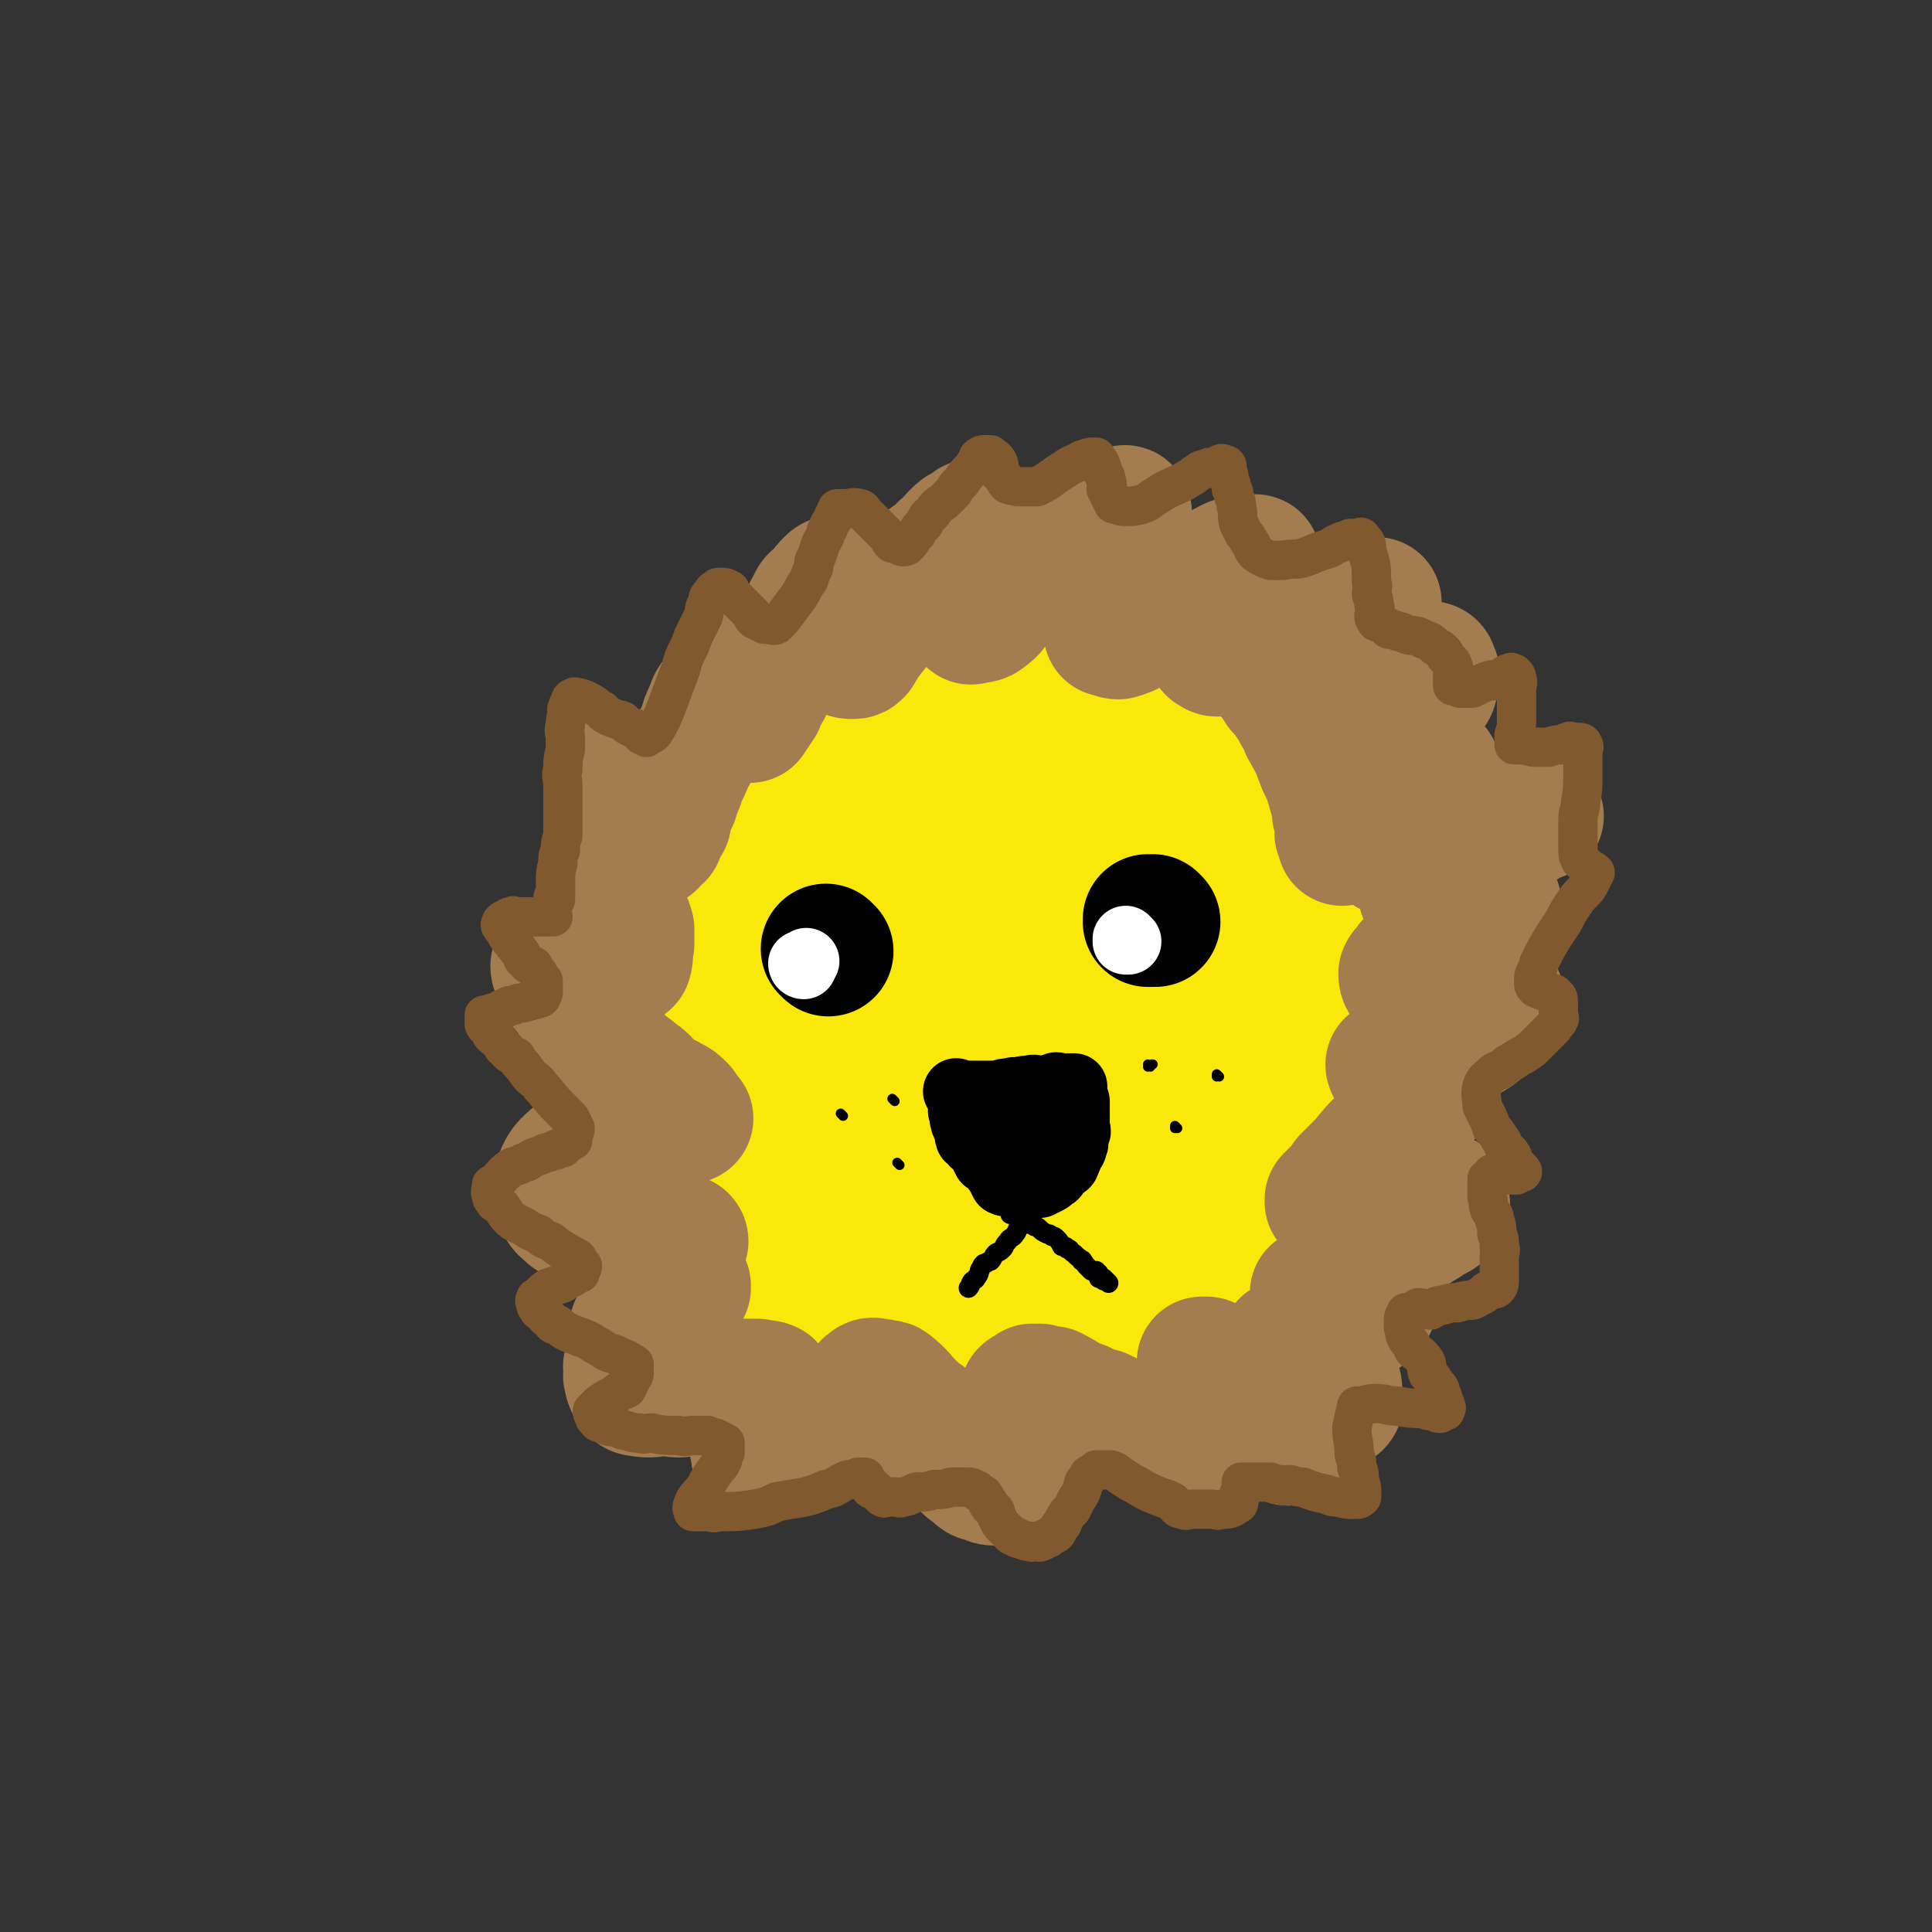 <svg viewBox='0 0 786 786' version='1.1' xmlns='http://www.w3.org/2000/svg' xmlns:xlink='http://www.w3.org/1999/xlink'><rect x="0" y="0" width="786" height="786" fill="#333333" stroke="none"/><g fill='none' stroke='rgb(250,232,11)' stroke-width='53' stroke-linecap='round' stroke-linejoin='round'><path d='M375,416c0,0 0,0 -1,-1 -2,-2 -2,-2 -3,-3 -3,-2 -3,-2 -5,-4 -3,-3 -2,-3 -5,-7 -2,-3 -2,-2 -4,-6 -2,-6 -3,-6 -3,-13 -1,-8 -1,-8 2,-15 1,-4 2,-4 5,-7 3,-4 3,-5 7,-8 4,-3 4,-3 8,-5 4,-2 4,-1 9,-3 5,-1 5,-1 11,-1 5,-1 5,0 10,0 6,0 6,0 12,0 6,0 6,-1 11,0 5,0 5,0 10,1 5,1 5,1 9,3 5,2 5,1 9,4 4,2 5,2 8,6 5,7 6,7 9,15 4,9 3,9 3,19 1,7 0,7 -2,14 -2,9 -3,9 -7,17 -4,7 -5,7 -10,14 -5,6 -5,6 -10,12 -6,6 -5,7 -12,12 -8,6 -8,5 -17,9 -8,4 -8,4 -17,7 -7,2 -7,2 -15,3 -6,0 -6,0 -12,0 -6,-1 -7,1 -12,-3 -10,-6 -10,-7 -17,-16 -5,-6 -4,-7 -7,-13 -2,-6 -2,-6 -4,-12 -1,-6 -1,-6 -1,-13 -1,-6 0,-7 0,-13 0,-7 -1,-7 0,-13 1,-6 1,-6 4,-12 3,-6 3,-6 7,-11 4,-5 4,-6 9,-10 11,-8 11,-9 23,-14 15,-5 16,-4 31,-5 8,-1 8,-1 16,0 6,0 6,-1 12,1 11,4 12,3 22,11 9,7 9,8 14,18 4,5 3,6 4,12 0,6 -1,6 -1,12 0,7 2,7 0,13 -4,13 -5,13 -12,25 -5,7 -5,7 -11,12 -18,14 -18,14 -37,25 -9,5 -9,5 -19,8 -7,2 -7,2 -15,2 -13,-1 -14,-1 -26,-5 -6,-3 -6,-4 -10,-9 -5,-6 -5,-6 -7,-14 -4,-10 -5,-10 -6,-21 -1,-21 -1,-21 2,-42 1,-10 2,-10 6,-19 3,-7 3,-7 7,-12 4,-5 5,-5 10,-9 4,-5 4,-5 10,-8 6,-4 6,-5 13,-6 15,-3 15,-3 31,-3 7,0 8,0 15,3 6,2 7,2 11,6 11,10 13,10 21,23 6,9 5,9 7,19 3,12 2,12 2,24 1,10 2,10 0,19 -1,9 -2,9 -7,17 -4,7 -4,8 -10,13 -9,8 -9,8 -20,13 -14,7 -15,7 -30,10 -11,2 -11,1 -22,0 -8,-1 -8,0 -15,-4 -6,-3 -7,-3 -11,-9 -6,-8 -6,-9 -9,-19 -4,-14 -3,-15 -5,-29 -1,-11 -1,-11 1,-21 1,-11 2,-11 6,-22 2,-7 2,-7 6,-13 3,-5 4,-5 9,-10 5,-4 5,-5 11,-8 8,-3 8,-3 16,-5 9,-1 9,0 18,0 10,0 10,-1 19,1 7,1 7,2 13,5 6,3 7,3 12,7 5,4 5,5 9,10 4,5 4,5 7,10 3,6 3,6 4,13 0,16 1,17 -2,32 -1,8 -3,7 -8,14 -5,6 -4,7 -11,12 -13,9 -13,10 -27,16 -8,4 -8,2 -16,3 -6,0 -8,3 -12,0 -9,-8 -11,-11 -14,-23 -4,-12 -1,-13 0,-25 0,-10 -1,-10 2,-20 2,-9 2,-9 7,-18 3,-6 3,-6 8,-11 3,-4 3,-5 8,-8 3,-2 4,-2 8,-2 7,-1 8,-1 14,2 4,2 5,3 5,8 3,14 2,14 2,29 1,7 1,7 0,15 -2,7 -2,7 -7,13 -6,8 -6,9 -14,14 -3,2 -4,2 -7,2 -4,-1 -5,0 -7,-2 -3,-8 -3,-10 -3,-18 1,-8 2,-9 5,-16 3,-7 4,-7 8,-12 5,-6 5,-6 10,-10 6,-4 6,-4 12,-6 6,-3 6,-3 12,-4 6,-1 6,-1 11,0 5,0 6,0 9,3 4,3 5,3 7,8 3,11 3,12 2,24 0,8 0,9 -4,16 -2,7 -2,7 -7,12 -9,9 -9,10 -20,15 -5,3 -6,2 -10,1 -5,-2 -6,-2 -8,-6 -4,-10 -3,-11 -5,-23 0,-6 -1,-6 0,-12 1,-6 2,-6 5,-12 2,-5 3,-4 6,-8 '/><path d='M317,517c0,0 0,-1 -1,-1 -2,-1 -2,-1 -4,-2 -3,-2 -3,-2 -5,-4 -3,-1 -4,-1 -5,-4 -5,-6 -5,-6 -8,-14 -5,-9 -4,-9 -7,-19 -2,-6 -2,-6 -2,-12 -1,-6 0,-6 0,-13 0,-15 -1,-15 0,-30 0,-6 0,-6 2,-13 1,-6 1,-6 3,-13 1,-6 1,-6 4,-13 5,-11 5,-11 11,-22 4,-6 4,-6 8,-11 3,-6 3,-6 8,-11 10,-9 10,-9 20,-18 5,-4 5,-4 11,-8 6,-3 6,-4 13,-6 14,-6 14,-7 28,-11 7,-2 7,-2 14,-3 8,-1 8,-2 16,-2 6,-1 6,-1 13,0 12,2 13,2 25,7 7,2 7,3 13,7 6,3 6,4 12,8 6,5 7,5 13,10 6,6 6,7 11,14 10,17 11,17 19,35 5,10 4,11 6,22 2,10 3,10 3,20 1,9 1,9 0,19 0,9 0,10 -3,19 -6,17 -7,17 -15,33 -4,8 -5,7 -10,14 -5,6 -5,6 -11,12 -6,6 -6,6 -13,11 -12,7 -12,7 -24,13 -6,3 -6,3 -13,5 -7,2 -7,2 -14,3 -14,1 -14,1 -27,1 -7,1 -7,1 -13,0 -8,0 -8,0 -16,-2 -6,-1 -6,-1 -13,-3 -6,-1 -6,-1 -12,-4 -10,-5 -10,-5 -20,-11 -5,-3 -5,-4 -9,-7 -5,-5 -6,-4 -10,-10 -6,-12 -6,-13 -10,-27 -3,-9 -3,-9 -4,-18 -1,-7 -1,-8 -1,-15 -1,-8 -2,-9 0,-17 2,-14 2,-14 6,-28 3,-7 3,-7 6,-13 4,-7 4,-7 8,-13 5,-7 6,-6 11,-12 6,-6 6,-7 13,-12 16,-11 16,-11 33,-20 8,-4 8,-4 17,-6 8,-2 8,-3 16,-3 12,-2 13,-3 25,-1 11,1 11,2 21,7 6,4 6,5 11,10 5,5 5,5 9,11 9,19 9,20 16,40 4,10 4,10 5,20 1,11 0,11 0,22 0,10 2,10 0,19 -1,8 0,8 -4,15 -6,12 -5,14 -14,24 -10,11 -12,11 -25,18 -9,5 -10,5 -20,8 -12,2 -12,2 -25,3 -9,0 -9,0 -18,0 -6,-1 -7,1 -13,-2 -10,-4 -11,-4 -19,-12 -5,-5 -5,-6 -6,-13 -3,-13 -6,-13 -4,-26 5,-26 5,-29 18,-52 9,-17 13,-15 28,-29 7,-6 7,-7 15,-11 7,-4 8,-3 16,-5 7,-1 7,-3 14,-1 13,3 14,4 24,12 8,7 7,9 11,19 5,14 7,15 7,30 0,23 -1,24 -7,46 -2,10 -4,10 -10,19 -4,7 -5,7 -11,12 -8,7 -8,8 -18,12 -14,5 -15,5 -30,7 -13,1 -14,1 -27,-1 -13,-1 -13,-1 -25,-7 -15,-6 -16,-6 -28,-17 -11,-11 -11,-12 -17,-26 -4,-9 -3,-10 -4,-19 -1,-8 -1,-9 0,-17 0,-6 -1,-6 1,-12 2,-7 2,-7 6,-13 3,-5 4,-5 9,-10 11,-9 12,-10 24,-17 9,-5 9,-5 19,-9 9,-3 10,-2 19,-4 13,-1 13,-1 25,-1 6,-1 6,-1 11,1 6,1 6,2 11,5 3,2 3,2 6,4 '/></g>
<g fill='none' stroke='rgb(163,125,79)' stroke-width='53' stroke-linecap='round' stroke-linejoin='round'><path d='M278,505c0,0 -1,-1 -1,-1 0,0 1,0 1,1 -1,0 -2,0 -3,0 -5,0 -5,0 -9,0 -4,-1 -4,-1 -7,-1 -4,-1 -4,0 -7,-2 -7,-1 -7,-1 -14,-4 -3,-2 -3,-2 -6,-4 -2,-2 -3,-2 -4,-5 -2,-3 -3,-5 -1,-8 2,-6 3,-7 8,-11 4,-4 4,-3 9,-6 4,-2 5,-1 9,-3 7,-2 7,-2 14,-3 3,-1 3,-1 5,-1 3,-1 3,-1 4,-1 2,-1 2,-1 3,-1 1,0 1,0 1,0 -2,-2 -2,-3 -3,-4 -2,-2 -2,-2 -4,-3 -3,-2 -4,-1 -6,-3 -3,-2 -3,-3 -5,-5 -2,-2 -3,-2 -5,-4 -4,-3 -4,-3 -7,-6 -3,-4 -2,-4 -5,-8 -2,-4 -2,-4 -5,-7 -3,-3 -3,-3 -5,-6 -2,-3 -2,-3 -4,-6 -2,-2 -2,-2 -3,-4 -1,-2 -1,-2 -1,-4 -1,-1 -1,-1 -1,-2 0,0 0,0 0,0 1,-1 1,-2 3,-2 2,-1 2,0 5,0 2,0 2,0 5,0 2,0 2,0 5,0 2,0 2,0 5,0 2,0 2,0 4,0 1,0 1,0 2,0 1,-3 0,-4 1,-7 0,-3 0,-3 0,-6 -1,-4 -2,-4 -3,-7 -1,-4 -1,-4 -1,-8 -1,-4 -1,-4 -2,-8 -1,-3 -1,-3 -1,-7 -1,-4 0,-4 0,-8 0,-4 0,-4 0,-8 0,-3 0,-3 0,-6 0,-3 0,-3 0,-5 0,-2 -1,-2 0,-3 0,-1 0,-1 1,-2 0,0 0,0 0,0 1,0 2,0 2,1 2,1 1,2 2,3 1,3 1,3 2,5 1,3 1,4 2,7 1,2 1,2 2,5 0,1 0,2 1,4 0,1 0,1 2,1 0,1 1,1 2,1 1,-1 1,-2 3,-3 1,-3 1,-3 3,-6 1,-5 1,-5 3,-9 1,-5 2,-4 3,-9 3,-5 2,-5 5,-10 1,-5 2,-4 4,-9 1,-4 1,-4 3,-8 1,-4 2,-4 4,-7 3,-5 2,-6 6,-10 1,-2 2,-3 4,-2 1,0 1,1 2,3 0,4 0,4 0,9 0,2 0,2 0,4 0,2 0,2 0,4 0,1 0,1 0,2 0,0 0,0 0,0 2,-3 2,-3 4,-6 1,-3 1,-3 3,-6 1,-4 1,-4 3,-8 1,-3 1,-3 3,-7 4,-6 5,-6 9,-13 2,-2 1,-3 3,-5 1,-3 1,-3 4,-5 2,-3 2,-3 4,-5 1,-1 2,-1 3,-1 0,0 0,0 0,0 1,0 1,-1 2,0 0,1 0,2 0,5 0,2 0,2 0,5 0,2 0,2 0,5 0,3 0,3 0,6 0,2 -1,2 0,5 0,1 0,2 1,3 1,1 1,1 3,1 1,0 1,0 2,-1 3,-5 3,-5 7,-10 5,-7 5,-7 10,-14 2,-3 2,-3 5,-5 3,-4 3,-4 7,-8 3,-2 3,-2 6,-5 3,-2 2,-2 5,-5 2,-2 2,-2 5,-3 1,-1 1,-2 3,-2 1,-1 1,0 3,0 0,0 0,0 0,0 1,2 1,2 1,4 1,3 1,3 0,6 0,3 0,3 -1,7 -1,6 -1,6 -2,12 -1,2 -1,2 -1,4 -1,2 -1,2 -2,4 0,1 0,1 0,2 0,0 0,0 0,0 3,-1 4,0 6,-2 3,-2 3,-3 5,-6 4,-3 4,-3 7,-6 4,-3 5,-3 8,-6 8,-6 7,-7 14,-13 3,-3 3,-3 6,-5 2,-2 2,-2 5,-3 2,-1 2,-1 4,-2 2,-1 2,-1 4,-1 1,0 1,0 2,0 1,0 2,-1 2,0 1,1 0,1 0,3 0,3 1,3 0,6 0,3 0,3 -1,7 0,4 -1,4 -2,8 -1,4 -1,4 -2,8 -1,5 -1,5 -2,11 0,2 0,2 0,4 0,1 0,1 0,2 0,0 0,0 0,0 2,0 2,1 4,1 3,-1 4,-1 6,-3 4,-2 3,-3 6,-5 4,-3 5,-3 9,-6 3,-2 3,-2 7,-5 3,-2 3,-2 7,-4 6,-3 5,-3 11,-6 3,-1 3,-1 5,-1 2,-1 2,0 4,0 0,0 1,-1 1,0 1,2 1,3 0,6 -1,3 -2,2 -3,5 -3,4 -2,4 -4,7 -2,4 -3,3 -5,7 -1,2 -1,2 -3,5 0,1 -1,1 -1,2 -1,2 -1,2 -2,4 0,0 0,0 0,0 1,0 1,1 2,1 3,0 3,0 6,0 5,-2 5,-2 9,-4 10,-4 10,-4 20,-8 5,-2 5,-3 10,-4 4,-2 4,-1 8,-2 5,-1 5,-1 10,-2 1,0 1,0 2,0 0,0 0,0 0,0 -2,3 -1,3 -4,7 -2,3 -2,3 -5,5 -2,3 -2,3 -4,5 -2,2 -2,3 -4,5 -2,1 -2,0 -4,2 0,0 0,1 -1,2 0,0 0,0 0,0 1,0 1,1 2,1 4,0 4,0 7,0 4,-1 4,-1 8,-1 5,-1 5,0 9,0 4,0 4,0 7,0 3,0 3,0 6,0 2,0 2,-1 4,0 1,0 2,0 2,2 1,1 1,2 0,4 0,2 0,3 -2,5 -5,6 -6,5 -12,11 -3,3 -3,3 -6,6 -3,3 -3,3 -6,5 -3,2 -3,2 -6,4 -1,1 -1,1 -2,3 0,1 -1,1 -1,2 3,0 4,0 7,0 4,0 4,0 8,0 4,0 4,0 8,0 3,0 3,0 6,0 3,0 3,0 5,0 1,0 2,-1 2,0 1,1 0,1 0,3 0,1 0,2 -1,3 -2,3 -3,2 -6,5 -4,3 -4,3 -8,6 -7,4 -7,5 -15,9 -3,2 -4,1 -8,3 0,0 0,0 0,0 0,-2 0,-2 -1,-3 0,-2 1,-2 0,-4 0,-2 0,-2 -1,-4 0,-3 0,-3 -1,-6 -2,-7 -2,-8 -5,-14 -3,-8 -3,-8 -7,-15 -1,-3 -1,-3 -3,-6 -1,-3 -1,-3 -3,-5 -1,-2 0,-3 -2,-4 -1,-3 -2,-2 -4,-4 0,0 0,0 0,0 0,0 0,0 0,0 1,1 1,1 2,3 2,2 2,2 4,5 3,3 3,3 6,6 4,3 4,4 8,7 9,6 9,6 18,13 4,2 4,3 7,5 4,2 4,1 7,3 3,1 2,2 4,4 2,1 3,0 4,2 2,2 2,3 1,5 -1,2 -2,1 -4,3 -3,2 -3,1 -6,4 -4,3 -3,3 -7,7 0,0 0,0 0,0 1,1 1,1 2,2 4,0 5,0 9,0 6,-1 6,-2 12,-4 7,-2 7,-3 13,-4 10,-3 10,-3 20,-5 2,-1 2,-1 5,-1 1,0 1,0 2,0 0,0 0,0 0,0 -3,1 -3,1 -6,3 -9,5 -9,6 -18,12 -7,5 -7,4 -15,10 -2,1 -2,2 -5,4 -1,1 -3,0 -3,2 0,1 1,2 3,3 4,1 4,0 8,0 4,0 4,0 8,0 2,0 2,-1 5,0 3,0 3,0 5,1 1,0 1,1 0,2 -2,2 -3,2 -6,4 -3,2 -3,2 -7,5 -4,3 -4,3 -9,6 -6,4 -6,4 -12,8 -1,2 -2,2 -3,4 0,1 0,2 1,3 7,1 8,0 16,1 3,0 4,-1 7,0 4,0 4,0 8,2 3,1 4,1 6,3 1,0 1,1 1,3 1,2 1,2 0,4 -4,4 -5,4 -10,8 -8,5 -8,5 -17,10 -3,1 -4,0 -8,2 -2,0 -2,1 -5,2 -2,0 -2,0 -4,0 0,0 0,0 0,0 1,0 -1,-1 0,-1 1,0 2,0 4,1 2,0 2,0 4,0 2,0 2,0 3,0 2,0 2,-1 3,0 1,0 1,0 1,1 1,1 1,1 1,2 1,2 1,2 0,3 -1,3 -1,4 -2,6 -4,4 -4,4 -8,8 -4,5 -4,5 -8,9 -5,5 -5,5 -9,10 -4,4 -4,4 -7,7 -2,3 -2,3 -4,5 -2,2 -2,2 -3,3 0,0 0,1 0,1 5,0 5,0 9,0 6,1 6,1 11,1 5,-1 5,-2 11,-2 4,-1 4,-1 8,-1 2,-1 2,0 5,0 1,0 1,0 2,0 0,0 0,0 0,0 0,2 2,3 0,5 -2,3 -3,2 -7,5 -5,3 -5,3 -10,7 -10,6 -10,6 -20,12 -4,3 -4,3 -8,5 -2,2 -2,2 -5,4 -1,0 -1,1 -2,2 0,0 0,-1 0,-1 2,0 2,1 3,0 6,0 6,0 12,0 3,-1 3,0 5,-1 1,0 1,0 2,0 0,0 0,0 0,0 1,1 1,1 1,2 1,2 1,2 0,4 -1,1 -1,1 -3,3 -1,1 -1,1 -3,2 -1,1 -1,1 -3,2 -1,0 -1,0 -2,1 -1,0 -1,0 -3,1 -1,0 -1,0 -2,-1 0,0 0,1 0,0 -2,-1 -2,-1 -4,-4 0,0 0,-1 -1,-2 -1,-1 -1,-1 -2,-2 0,0 0,0 0,0 0,0 0,0 0,0 1,1 0,0 0,0 0,1 0,2 0,4 2,5 3,4 4,9 1,4 1,4 1,8 2,5 2,5 3,10 1,2 1,2 1,5 0,1 0,1 0,2 0,1 1,1 0,2 0,0 -1,0 -2,-1 -1,0 -1,0 -2,-1 -2,-2 -2,-2 -4,-5 -1,-2 -1,-2 -3,-4 -1,-3 -1,-3 -3,-6 -1,-2 -1,-2 -3,-4 -1,-1 0,-2 -2,-3 0,0 -1,0 -2,0 0,0 0,0 0,0 0,5 0,5 0,10 0,3 0,3 0,6 0,3 0,3 0,7 0,5 0,5 0,10 1,3 1,3 1,6 0,0 0,-1 0,-1 0,0 0,0 0,0 -2,-2 -2,-1 -5,-3 -1,-2 -1,-3 -3,-4 -2,-3 -2,-3 -5,-6 -2,-2 -2,-2 -5,-5 -2,-2 -2,-2 -5,-5 -3,-3 -3,-3 -7,-6 -1,-1 -1,-1 -3,-2 -1,0 -1,0 -2,0 0,0 0,0 0,0 0,3 0,3 -1,6 0,2 0,2 0,3 0,2 0,2 0,4 1,3 1,2 1,5 1,3 2,3 2,6 1,2 0,2 0,3 0,2 0,2 0,3 0,2 0,2 0,4 0,1 0,1 0,2 0,2 1,2 0,3 0,1 -1,0 -2,0 -1,0 -1,1 -3,0 -2,0 -2,0 -5,-1 -5,-2 -5,-2 -9,-4 -4,-2 -3,-3 -6,-4 -5,-3 -5,-3 -10,-5 -4,-2 -4,-2 -8,-4 -4,-1 -4,-1 -8,-3 -6,-2 -6,-3 -12,-6 -3,0 -3,0 -5,-1 -1,0 -2,0 -3,0 -1,1 -2,1 -3,2 0,2 0,2 0,3 0,2 0,2 0,4 0,3 1,3 0,6 0,4 0,4 -1,7 0,4 0,4 0,8 -1,2 -1,3 -2,4 0,2 0,2 -1,2 -1,1 -1,1 -3,1 -1,1 -1,1 -3,0 -3,0 -3,1 -6,-1 -3,0 -3,-1 -5,-3 -3,-1 -2,-2 -5,-4 -3,-2 -3,-2 -6,-5 -5,-5 -4,-6 -9,-12 -3,-2 -3,-2 -6,-5 -4,-4 -3,-4 -8,-8 -1,-1 -2,0 -4,-1 -2,0 -3,-1 -4,0 -3,2 -2,3 -5,6 -2,2 -2,1 -5,4 -3,2 -2,3 -6,6 -3,2 -3,2 -7,5 -5,3 -5,3 -11,6 -3,2 -3,2 -6,2 -2,1 -2,0 -3,0 -2,0 -2,0 -3,0 -1,0 0,0 0,0 -1,-2 -1,-3 -1,-6 0,-2 0,-2 1,-4 1,-3 1,-3 3,-7 1,-2 1,-1 2,-3 0,-2 0,-3 0,-5 0,-1 1,-2 0,-3 -2,-1 -3,0 -5,-1 -3,0 -3,0 -5,0 -4,0 -4,0 -7,0 -4,1 -4,2 -9,2 -4,1 -4,1 -8,1 -4,1 -4,0 -9,0 -5,0 -5,1 -10,0 -2,0 -2,-1 -3,-2 -1,-2 -1,-2 -1,-3 -1,-2 0,-2 0,-4 0,-1 -1,-1 0,-2 0,-1 1,-1 2,-2 0,-2 0,-2 2,-3 1,-1 1,0 3,-2 1,0 1,0 2,-2 0,0 0,-1 0,-1 0,-1 0,-1 0,-1 -1,0 -1,0 -2,0 -1,-1 -1,-1 -2,-1 -1,0 -1,0 -2,0 0,0 0,0 0,0 0,0 0,0 0,0 -1,-1 -2,-1 -1,-2 0,-2 1,-2 3,-3 2,-3 2,-3 5,-5 4,-3 4,-3 9,-6 1,-1 1,-2 2,-3 1,0 1,0 2,0 0,-1 0,-1 0,-1 '/></g>
<g fill='none' stroke='rgb(0,0,0)' stroke-width='53' stroke-linecap='round' stroke-linejoin='round'><path d='M337,387c0,0 -1,-1 -1,-1 0,0 0,0 1,1 0,0 0,0 0,0 0,0 -1,-1 -1,-1 0,0 0,0 1,1 0,0 0,0 0,0 0,0 -1,-1 -1,-1 '/><path d='M470,375c0,0 -1,-1 -1,-1 0,0 0,0 0,1 0,0 0,0 0,0 0,0 0,0 -1,0 0,0 0,0 -1,0 0,0 0,0 0,0 1,0 0,-1 0,-1 '/></g>
<g fill='none' stroke='rgb(255,255,255)' stroke-width='27' stroke-linecap='round' stroke-linejoin='round'><path d='M327,393c0,0 -1,-1 -1,-1 0,0 0,0 1,1 0,0 0,0 0,0 0,0 -1,-1 -1,-1 0,0 0,1 1,1 0,-1 0,-1 1,-2 0,0 0,0 0,0 '/><path d='M459,383c0,0 -1,-1 -1,-1 0,0 0,0 0,1 0,0 0,0 0,0 1,0 0,-1 0,-1 0,0 0,0 0,1 0,0 0,0 0,0 1,0 0,-1 0,-1 0,0 0,0 0,1 '/></g>
<g fill='none' stroke='rgb(0,0,0)' stroke-width='27' stroke-linecap='round' stroke-linejoin='round'><path d='M390,445c0,0 -1,-1 -1,-1 0,0 0,0 1,1 0,0 0,0 0,0 0,0 -1,-1 -1,-1 0,0 0,0 1,1 0,0 0,0 0,0 1,0 1,0 2,0 1,0 1,0 2,0 2,0 2,0 4,0 2,0 2,0 4,0 2,0 2,0 4,0 3,-1 3,-1 5,-1 2,-1 2,0 3,0 2,-1 2,-1 5,-1 2,-1 2,0 5,0 2,0 2,0 3,0 1,-1 1,-1 2,-1 1,-1 1,0 2,0 1,0 1,0 2,0 0,0 0,0 0,0 1,0 1,0 2,0 1,0 1,0 2,0 0,0 0,0 0,0 '/><path d='M392,453c0,0 -1,-1 -1,-1 0,0 0,0 1,1 0,0 0,0 0,0 0,0 -1,-1 -1,-1 0,0 0,0 1,1 0,0 0,0 0,0 0,1 -1,1 0,3 0,1 0,1 1,2 1,2 0,2 1,5 1,1 2,0 2,2 2,1 1,1 3,3 1,2 1,2 2,4 1,1 2,0 2,1 2,2 1,2 3,4 1,2 1,2 2,4 2,1 2,0 4,1 2,0 2,0 3,0 1,0 1,0 3,0 2,0 3,0 5,0 1,-1 1,-1 2,-1 2,-1 2,-1 3,-2 2,-1 1,-1 2,-2 1,-1 1,-1 2,-2 1,-1 2,-1 2,-2 1,-2 1,-2 1,-3 1,-2 2,-2 2,-4 1,-1 0,-1 0,-2 1,-2 1,-2 1,-3 1,-1 0,-1 0,-2 0,-2 0,-2 0,-4 0,0 0,0 0,0 0,-2 0,-2 0,-3 0,0 0,0 0,0 0,-1 0,-1 0,-2 0,0 0,0 0,0 0,0 0,0 0,0 0,-1 0,-1 0,-2 0,0 0,0 0,0 '/><path d='M424,462c0,0 -1,-1 -1,-1 0,0 0,0 0,1 0,0 0,0 0,0 1,0 1,-1 0,-1 -1,0 -1,0 -2,1 0,0 0,0 0,0 '/><path d='M407,461c0,0 -1,-1 -1,-1 0,0 0,0 0,1 0,0 0,0 0,0 1,0 0,-1 0,-1 0,0 0,0 0,1 '/></g>
<g fill='none' stroke='rgb(0,0,0)' stroke-width='8' stroke-linecap='round' stroke-linejoin='round'><path d='M420,491c0,0 -1,-1 -1,-1 0,0 0,0 0,1 0,0 0,0 0,0 1,0 0,-1 0,-1 0,0 0,0 0,1 0,0 0,0 0,0 1,0 0,-1 0,-1 -1,1 0,2 -1,4 0,1 0,1 -1,2 0,1 0,1 -1,2 0,1 -1,0 -2,2 0,0 0,1 -1,2 -1,2 -2,1 -3,3 -2,2 -1,2 -2,3 -2,2 -2,1 -3,2 -1,1 -1,2 -2,3 0,0 -1,0 -2,1 -1,0 -1,0 -2,2 -1,1 0,2 -2,4 0,1 -1,0 -2,2 0,0 0,1 -1,2 '/><path d='M412,494c0,0 -1,-1 -1,-1 0,0 0,0 0,1 0,0 0,0 0,0 1,0 0,-1 0,-1 0,0 0,0 0,1 1,0 1,0 2,0 1,1 1,1 2,1 1,1 1,1 2,1 2,1 2,2 4,3 1,0 1,0 2,1 1,1 1,1 3,2 1,0 1,0 2,1 1,0 1,0 2,1 1,1 1,1 2,3 1,0 2,0 2,1 2,0 1,1 3,2 0,0 0,0 1,1 0,0 0,0 0,0 1,1 2,1 2,2 1,0 0,-1 0,0 1,0 1,1 2,2 1,1 1,1 2,2 0,0 0,0 0,0 0,0 0,0 0,0 1,0 2,0 3,1 0,0 -1,0 -1,0 0,0 0,0 0,0 1,0 0,-1 0,-1 0,0 0,0 0,1 1,0 1,1 1,2 0,0 0,0 0,0 0,0 0,0 0,0 1,0 0,-1 0,-1 0,0 0,0 0,1 0,0 0,0 0,0 1,0 0,-1 0,-1 0,0 0,0 0,1 1,0 2,0 2,1 1,0 0,0 0,-1 0,0 0,0 0,0 1,1 0,0 0,0 0,0 1,1 2,2 0,0 0,0 0,0 0,0 0,0 0,0 '/></g>
<g fill='none' stroke='rgb(0,0,0)' stroke-width='4' stroke-linecap='round' stroke-linejoin='round'><path d='M364,448c0,0 -1,-1 -1,-1 0,0 0,0 1,1 0,0 0,0 0,0 0,0 -1,-1 -1,-1 0,0 0,0 1,1 0,0 0,0 0,0 '/><path d='M343,454c0,0 -1,-1 -1,-1 0,0 0,0 1,1 0,0 0,0 0,0 0,0 -1,-1 -1,-1 0,0 0,0 1,1 0,0 0,0 0,0 '/><path d='M366,474c0,0 -1,-1 -1,-1 0,0 0,0 1,1 0,0 0,0 0,0 0,0 -1,-1 -1,-1 0,0 0,0 1,1 0,0 0,0 0,0 '/><path d='M468,434c0,0 -1,-1 -1,-1 0,0 0,0 0,1 0,0 0,0 0,0 1,0 0,-1 0,-1 0,0 0,1 0,1 1,-1 1,-1 2,-1 '/><path d='M496,438c0,0 -1,-1 -1,-1 0,0 0,0 0,1 0,0 0,0 0,0 1,0 0,-1 0,-1 0,0 0,0 0,1 '/><path d='M479,459c0,0 -1,-1 -1,-1 0,0 0,0 0,1 0,0 0,0 0,0 1,0 0,-1 0,-1 0,0 0,0 0,1 0,0 0,0 0,0 1,0 0,-1 0,-1 '/></g>
<g fill='none' stroke='rgb(129,89,47)' stroke-width='16' stroke-linecap='round' stroke-linejoin='round'><path d='M226,366c0,0 -1,-1 -1,-1 0,0 0,0 1,1 0,0 0,0 0,0 0,-2 0,-2 0,-4 0,-2 0,-2 0,-3 0,-4 0,-4 1,-8 0,-3 0,-3 1,-5 0,-3 0,-3 1,-6 0,-3 0,-4 0,-7 0,-4 0,-4 0,-7 0,-3 0,-3 0,-6 0,-4 -1,-4 0,-7 0,-4 0,-4 1,-8 0,-2 0,-2 0,-5 0,-2 -1,-2 0,-5 0,-2 0,-2 1,-5 0,-1 -1,-1 0,-2 0,-1 0,-1 1,-2 0,0 0,0 0,0 0,-1 0,-2 1,-2 1,-1 1,0 3,0 0,0 0,0 0,0 3,1 3,1 6,3 1,1 1,1 3,2 1,1 0,1 2,2 2,1 2,1 5,2 1,0 1,0 2,1 0,0 0,0 0,0 1,1 1,1 3,2 0,0 0,0 0,0 1,0 1,0 2,1 1,0 1,1 2,2 0,0 0,0 0,0 0,0 0,0 0,0 1,0 1,0 2,1 0,0 0,0 0,0 1,-1 2,-1 3,-2 3,-5 3,-5 5,-10 3,-8 3,-8 6,-16 1,-4 1,-4 3,-8 1,-2 1,-2 2,-5 2,-4 2,-4 4,-8 1,-3 0,-3 2,-6 0,-2 0,-2 2,-4 0,-1 1,-1 2,-2 0,0 0,0 0,0 1,0 1,0 2,0 1,0 1,0 3,1 0,0 0,1 1,2 1,1 1,1 2,2 1,1 1,1 2,2 1,1 1,1 2,2 1,1 1,1 2,2 0,1 0,1 1,2 0,0 1,0 2,1 1,0 1,0 2,1 1,0 1,0 2,0 1,0 2,1 3,0 4,-4 4,-5 8,-10 3,-4 2,-4 5,-8 1,-3 1,-3 2,-5 0,-2 0,-3 1,-4 1,-3 1,-3 2,-6 1,-2 1,-1 2,-4 0,-1 0,-1 1,-2 0,-2 1,-2 2,-4 0,-1 0,-1 1,-2 0,0 0,0 0,0 0,-1 0,-1 1,-2 0,0 -1,0 0,0 1,0 1,0 3,0 0,0 -1,0 0,0 2,0 3,-1 6,0 1,0 1,1 2,2 1,1 1,1 2,2 2,2 2,2 4,4 2,2 2,2 4,4 0,1 0,1 1,2 0,0 0,0 0,0 1,0 1,0 3,1 1,0 1,1 3,0 2,-2 2,-3 4,-5 1,-2 1,-2 3,-4 1,-2 1,-3 3,-4 2,-3 2,-3 5,-5 2,-2 2,-2 4,-4 1,-2 1,-2 3,-4 2,-3 2,-3 5,-6 1,-2 1,-2 3,-4 0,0 -1,0 -1,0 1,-1 2,-1 3,-1 0,0 0,0 -1,0 0,0 0,0 0,0 2,0 2,0 3,0 0,0 -1,0 -1,0 2,1 3,1 4,3 1,2 0,2 0,4 0,0 0,0 0,0 1,1 1,1 3,3 0,1 0,1 1,2 2,1 2,0 4,1 1,0 1,0 2,0 1,0 1,0 2,0 1,0 1,0 2,0 1,0 1,0 2,0 6,-3 6,-4 11,-7 3,-2 3,-2 6,-3 1,-1 1,-1 2,-1 2,-1 2,-1 4,-1 0,0 -1,0 -1,0 1,0 1,0 2,0 0,0 0,0 0,0 2,3 2,3 3,7 1,1 1,1 1,3 1,1 0,1 0,3 1,1 1,1 1,2 1,1 1,1 1,2 1,1 1,1 1,2 0,0 0,0 0,0 2,0 2,1 4,1 2,0 2,0 4,0 2,-1 2,0 4,-1 3,-1 3,-2 5,-3 3,-2 3,-2 5,-3 4,-2 5,-2 8,-4 2,-1 2,-1 3,-2 2,-1 2,-2 4,-2 2,-1 2,-1 4,-1 0,0 0,0 0,0 2,-1 3,-2 4,-1 2,0 1,1 1,3 1,1 1,1 1,3 1,2 1,2 1,4 1,1 1,1 1,3 1,2 1,2 1,4 1,3 0,3 1,7 1,2 1,2 2,4 1,1 1,1 2,3 2,2 1,3 3,5 3,2 3,2 6,3 2,0 2,0 5,0 4,-1 4,0 8,-1 3,-1 3,-1 5,-2 3,-1 3,-1 6,-2 2,-1 2,-2 4,-2 1,-1 1,-1 3,-1 1,-1 1,-1 2,-1 1,0 1,0 2,0 0,0 0,0 0,0 1,0 2,-1 2,0 2,2 2,2 2,5 2,6 2,6 2,13 1,2 0,2 0,5 1,2 1,2 1,4 1,2 0,2 0,5 0,1 1,1 1,2 0,0 0,0 0,0 3,1 3,1 5,3 2,0 2,0 4,1 1,0 1,0 3,1 3,1 4,0 7,2 3,1 3,1 5,3 2,1 2,1 3,2 1,1 1,1 1,2 1,1 1,1 2,2 1,1 1,1 1,2 1,1 0,1 0,2 0,1 0,1 0,3 0,1 0,1 0,3 0,0 0,0 0,0 0,0 0,0 0,0 1,0 0,-1 0,-1 0,0 0,0 0,1 0,0 0,0 0,0 2,0 2,0 3,1 3,0 3,0 5,0 2,-1 2,-1 4,-2 2,-1 2,-1 3,-1 1,-1 1,0 2,0 2,-1 2,-1 4,-2 0,0 0,0 0,0 1,-1 1,-1 2,-1 1,-1 1,0 2,0 0,0 0,0 0,0 1,1 1,1 1,2 1,2 0,2 0,5 0,2 0,2 0,4 0,2 0,2 0,4 0,2 0,2 0,4 0,3 0,3 -1,6 0,1 0,1 0,2 0,1 0,1 0,2 0,0 0,0 0,0 4,0 4,0 8,1 3,0 3,0 6,0 3,-1 3,-1 6,-1 1,-1 1,-1 2,-1 1,-1 1,0 2,0 1,0 1,0 2,0 0,0 0,0 0,0 1,0 2,0 2,1 1,1 0,1 0,3 0,4 0,4 0,9 0,6 0,6 -1,12 0,3 -1,3 -1,6 0,3 0,3 0,6 0,3 0,3 0,7 0,2 0,2 1,4 1,1 1,1 2,2 0,0 0,0 0,0 1,1 1,1 2,2 0,0 0,0 0,0 1,0 1,0 2,1 0,0 0,0 0,0 -1,2 -1,2 -2,4 -1,2 -1,2 -3,4 -2,2 -2,2 -4,5 -2,3 -2,3 -4,7 -2,3 -2,3 -4,6 -3,5 -3,5 -6,11 0,1 0,1 -1,3 0,1 -1,1 -1,3 0,1 0,1 0,2 0,1 0,1 1,2 2,1 3,1 5,2 2,0 2,0 3,1 0,0 0,0 0,0 1,1 1,1 1,3 0,1 0,1 0,2 0,1 0,1 0,3 0,1 1,1 0,2 0,1 -1,1 -2,3 -3,3 -3,3 -7,7 -2,2 -2,2 -5,4 -2,1 -2,1 -5,3 -2,1 -2,1 -4,3 -2,1 -2,0 -4,2 -2,2 -3,2 -4,5 -1,4 0,4 0,8 1,2 1,2 2,4 1,2 1,2 2,5 2,2 2,2 3,4 2,2 1,2 2,4 2,2 2,1 3,3 1,1 0,1 1,3 1,1 1,1 2,2 1,1 1,1 1,2 0,0 0,0 0,0 0,0 0,0 0,0 1,0 0,-1 0,-1 0,0 0,0 0,1 0,0 -1,0 -2,1 -1,0 -1,0 -2,0 -1,0 -1,0 -2,0 -1,0 -1,0 -2,0 -1,0 -1,0 -2,0 -1,0 -1,0 -2,0 0,0 0,-1 0,0 -1,1 -1,1 -2,2 0,0 0,-1 0,0 0,1 0,1 0,3 0,2 0,2 0,4 1,2 0,2 1,5 1,2 2,2 2,4 1,3 1,3 1,6 1,2 1,2 1,5 1,2 0,2 0,4 0,2 0,2 0,4 0,1 0,1 0,3 0,1 0,1 0,3 0,1 0,2 -1,3 -1,1 -2,0 -3,1 -2,0 -1,1 -3,2 -2,1 -2,1 -4,2 -3,0 -3,0 -6,1 -3,0 -3,0 -6,1 -3,0 -3,1 -5,2 -2,0 -3,-1 -5,-1 -1,1 -1,1 -3,2 -1,0 -1,0 -2,1 0,0 0,-1 0,-1 0,1 -1,1 -1,3 0,1 0,1 0,3 1,2 0,2 1,4 1,2 2,2 3,5 2,2 3,2 5,5 1,2 0,3 1,5 2,2 2,2 3,4 2,2 2,2 2,4 1,1 1,1 1,3 1,1 1,1 1,2 1,1 0,1 0,2 0,0 0,0 0,-1 0,0 0,0 0,0 -1,1 -1,1 -2,2 -1,0 -1,0 -3,-1 -2,0 -2,0 -4,-1 -5,0 -5,0 -11,-1 -4,0 -4,-1 -8,-1 -4,0 -4,1 -8,1 0,0 0,0 0,0 -1,4 -1,4 -2,9 0,5 1,5 1,11 1,2 1,2 1,5 1,2 1,2 1,5 1,3 1,3 1,5 0,1 0,1 0,2 0,0 0,0 0,0 -1,1 -1,1 -3,1 -3,0 -3,0 -7,-1 -2,0 -2,0 -4,-1 -5,-1 -5,-1 -10,-3 -2,0 -2,0 -5,-1 -2,0 -2,1 -4,0 -2,0 -2,0 -4,-1 -3,0 -3,0 -6,0 -1,0 -1,0 -2,0 -1,0 -1,0 -2,0 -1,0 -1,0 -2,0 0,1 1,1 0,2 0,2 0,2 -1,3 0,0 0,0 0,0 0,1 1,1 0,2 0,2 0,2 -1,2 -2,2 -3,2 -6,2 -2,1 -2,0 -4,0 -2,0 -2,0 -4,0 -2,0 -2,0 -4,0 -2,0 -2,1 -4,0 -2,0 -2,-1 -4,-3 -2,-1 -2,-1 -5,-2 -5,-2 -5,-2 -10,-5 -2,-1 -2,-1 -5,-3 -2,-1 -2,-2 -5,-3 -1,0 -2,0 -4,0 -1,0 -1,0 -2,0 0,0 0,0 0,0 -1,1 -1,1 -3,2 -1,2 -1,2 -2,3 -1,4 -1,4 -3,7 -1,2 -1,2 -2,4 -2,2 -2,2 -3,4 -1,1 0,2 -2,3 -1,3 -1,3 -4,4 0,1 -1,1 -2,1 -1,1 0,1 -2,1 0,1 0,0 -1,0 -2,0 -2,1 -3,0 -2,0 -2,0 -4,-1 -1,0 -1,0 -2,-1 -2,0 -2,-1 -3,-2 -1,-1 -1,-1 -2,-2 -1,-1 -1,-1 -2,-3 -1,-2 -1,-2 -1,-3 -1,-2 -2,-1 -3,-3 0,0 0,0 0,-1 -1,-1 -1,-2 -2,-3 0,0 -1,0 -2,-1 -1,0 0,-1 -1,-1 -2,-1 -2,-1 -3,-1 -1,0 -1,0 -2,0 -3,0 -3,0 -5,0 -3,1 -3,1 -7,1 -3,1 -3,1 -7,1 -3,1 -3,2 -6,2 -1,1 -1,0 -3,0 -1,0 -1,0 -3,0 -1,0 -1,1 -2,0 -1,0 0,-1 -2,-2 0,0 -1,0 -1,-1 -2,0 -2,0 -2,-2 -2,-1 -1,-1 -2,-3 0,0 0,0 0,0 -2,0 -2,0 -3,0 0,0 1,0 1,0 -3,1 -3,1 -5,1 -5,2 -4,3 -9,4 -9,4 -10,3 -20,5 -4,2 -4,2 -9,3 -7,1 -7,1 -15,1 -2,1 -2,0 -5,0 -2,0 -2,0 -5,0 0,0 0,0 0,0 0,-1 -1,-1 0,-3 1,-3 2,-3 5,-7 2,-4 2,-4 5,-8 1,-1 1,-1 2,-3 0,-1 0,-1 1,-3 0,-1 0,-1 0,-2 0,-1 0,-1 0,-2 -2,-1 -2,-1 -4,-2 -2,0 -2,0 -3,-1 -3,0 -3,0 -6,0 -3,0 -3,1 -6,0 -6,0 -6,0 -11,-1 -3,0 -3,1 -5,0 -3,0 -2,0 -5,-1 -1,0 -2,0 -3,-1 -4,-1 -4,0 -7,-2 -2,0 -2,-1 -3,-2 0,-1 0,-1 0,-1 -1,-1 -1,-1 -1,-2 0,0 0,0 0,0 1,-1 1,-1 3,-3 3,-2 3,-2 7,-4 1,-2 2,-1 4,-2 1,-2 1,-2 2,-4 0,-1 1,-1 1,-2 0,-1 0,-1 0,-2 0,-1 0,-1 0,-2 -3,-2 -3,-2 -6,-3 -3,-2 -3,-1 -5,-2 -3,-2 -3,-2 -5,-3 -3,-2 -3,-2 -6,-3 -2,-1 -3,-1 -5,-2 -2,-1 -2,-1 -4,-3 -2,0 -2,0 -3,-2 -2,-1 -2,-1 -3,-3 -1,-1 -2,0 -2,-2 -1,0 -1,-1 -1,-2 -1,-1 0,-1 0,-2 0,0 0,1 0,0 2,-1 2,-2 5,-4 3,-1 3,-1 6,-2 1,-1 1,-1 3,-2 1,0 1,-1 2,-1 1,-1 1,-1 2,-2 0,0 0,1 0,1 0,-1 1,-2 1,-3 -1,-1 -1,-1 -2,-3 -5,-3 -6,-3 -11,-7 -3,-1 -3,-1 -5,-3 -3,-1 -3,-1 -6,-3 -2,-1 -2,-1 -4,-2 -4,-3 -3,-4 -6,-7 -1,-1 -2,0 -2,-2 -1,0 -1,-1 -1,-2 -1,-1 0,-2 0,-4 0,0 0,1 0,1 4,-4 4,-5 8,-8 2,-1 2,0 5,-2 2,0 2,-1 4,-2 3,-1 3,-1 5,-2 2,0 2,-1 4,-1 1,-1 1,-1 3,-1 2,-2 2,-2 4,-3 0,0 0,0 0,0 0,-3 1,-3 1,-5 -1,-2 -1,-2 -2,-4 -1,-1 -1,-1 -2,-2 -2,-2 -2,-2 -3,-3 -4,-4 -4,-5 -7,-8 -2,-3 -2,-2 -4,-4 -2,-2 -2,-3 -4,-5 -1,-1 -1,-1 -2,-3 -2,-1 -3,-1 -4,-3 -2,-1 -1,-1 -2,-2 -2,-3 -2,-2 -4,-4 0,0 0,0 0,0 -1,-2 -1,-2 -2,-4 0,0 0,1 0,1 -1,-1 -1,-1 -1,-2 0,0 0,0 0,0 0,-1 0,-2 0,-3 0,0 0,1 0,1 1,-1 1,-1 2,-1 1,-1 1,-1 3,-1 2,-1 2,-2 4,-2 1,-1 1,-1 3,-1 2,-1 2,-1 4,-1 3,-1 4,-1 7,-2 1,-1 0,-1 1,-2 0,-1 0,-1 0,-2 0,-1 0,-2 0,-3 -1,-1 -1,-1 -2,-3 -1,-1 -1,-1 -2,-3 -2,-1 -2,0 -3,-2 -2,-1 -1,-1 -2,-3 -1,-1 -1,-1 -2,-3 -1,0 -1,-1 -1,-2 -1,-1 -2,0 -2,-2 -1,0 -1,-1 -1,-2 0,0 0,1 0,1 -1,-2 -2,-2 -2,-4 -1,0 0,1 0,1 0,-1 0,-1 0,-2 0,0 0,0 0,0 1,-1 1,-1 2,-1 1,-1 1,-1 2,-1 1,-1 1,0 2,0 1,0 1,0 2,0 1,0 1,0 3,0 1,0 1,0 3,0 1,0 1,0 2,0 1,0 1,0 2,0 1,0 1,0 3,0 '/></g>
</svg>